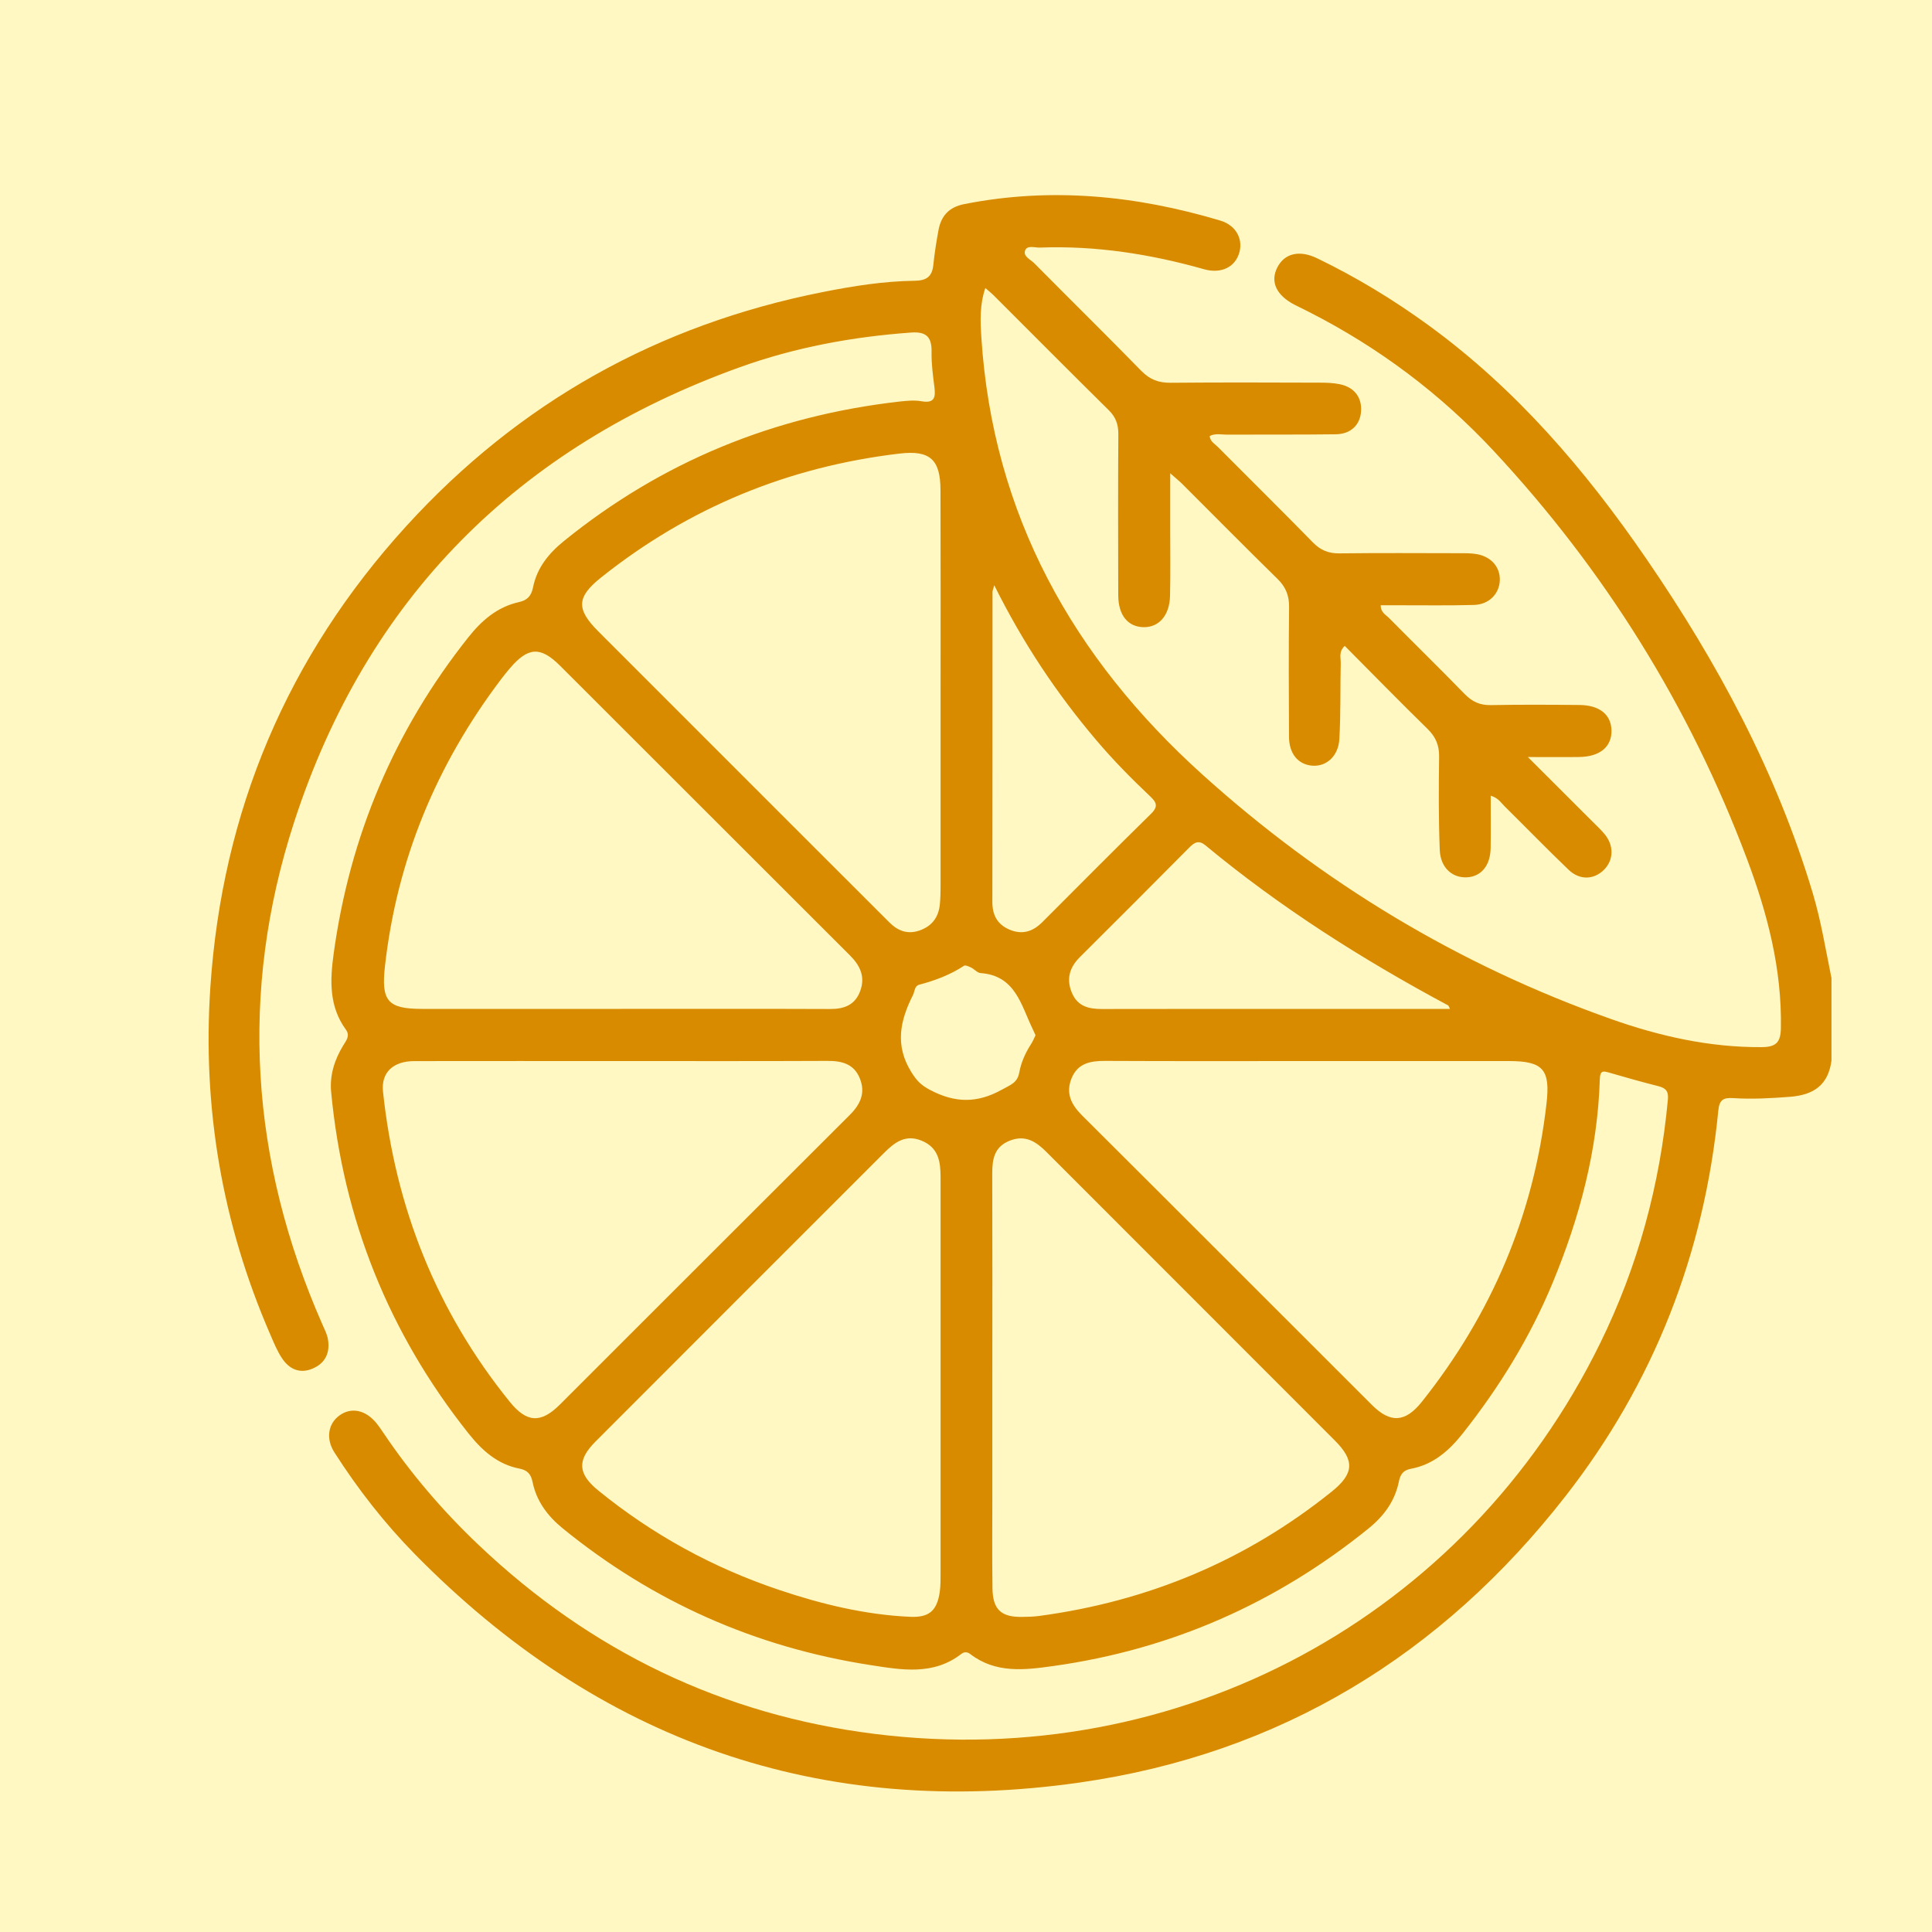 <?xml version="1.0" encoding="UTF-8"?>
<svg xmlns="http://www.w3.org/2000/svg" viewBox="0 0 500 500">
  <defs>
    <style>
      .cls-1 {
        fill: #fff8c2;
      }

      .cls-1, .cls-2 {
        stroke-width: 0px;
      }

      .cls-2 {
        fill: #d98b00;
      }
    </style>
  </defs>
  <g id="Fundos">
    <rect class="cls-1" x="-30" y="-2111" width="2112" height="6805"></rect>
  </g>
  <g id="_Ícones" data-name="Ícones">
    <g id="Lima">
      <path class="cls-2" d="M474,274.36c-.8,6.31-4.45,9-10.72,9.49-4.92.38-9.81.66-14.7.34-2.58-.17-3.61.44-3.88,3.2-3.63,37.07-16.7,70.55-39.6,99.88-32.06,41.08-73.85,66.61-125.54,74.03-67.21,9.65-124.71-10.73-172.24-59.13-7.85-8-14.75-16.85-20.79-26.31-2.25-3.52-1.62-7.39,1.28-9.51,3.08-2.26,6.82-1.49,9.66,2.02.6.74,1.14,1.54,1.67,2.33,7.19,10.7,15.53,20.43,24.88,29.28,28.87,27.35,62.99,43.85,102.46,48.77,78.71,9.81,152.82-30.17,187.62-101.08,9.78-19.92,15.51-41.03,17.55-63.15.2-2.12-.56-2.94-2.48-3.42-4.23-1.07-8.44-2.26-12.63-3.48-1.58-.46-2.44-.67-2.51,1.62-.55,18.37-5.21,35.84-12.19,52.71-5.83,14.09-13.76,26.96-23.21,38.93-3.57,4.53-7.69,8.17-13.53,9.25-1.97.36-2.72,1.5-3.07,3.27-1.01,5.06-3.88,8.95-7.82,12.14-23.9,19.34-51.02,31.32-81.51,35.61-7.53,1.06-14.98,1.99-21.61-3.09-.73-.56-1.54-.62-2.27-.05-7.3,5.68-15.54,4.15-23.62,2.9-29.66-4.6-56.19-16.35-79.5-35.31-3.93-3.2-6.86-7.04-7.88-12.09-.4-1.99-1.33-3.04-3.4-3.44-5.68-1.1-9.67-4.7-13.17-9.1-20.62-25.93-32.42-55.41-35.55-88.35-.41-4.33.87-8.38,3.14-12.08.78-1.28,1.83-2.5.67-4.08-4.38-6.01-4.11-12.74-3.16-19.64,4.18-30.46,15.7-57.76,34.84-81.87,3.52-4.43,7.53-7.89,13.15-9.14,2.13-.47,3.17-1.6,3.61-3.8,1.01-5.04,4.03-8.78,7.99-11.99,25.41-20.59,54.45-32.42,86.87-36.1,1.89-.21,3.87-.4,5.72-.07,3.4.59,3.61-1.12,3.29-3.71-.37-2.97-.79-5.98-.73-8.95.08-3.83-1.2-5.42-5.27-5.13-15.2,1.09-30.09,3.84-44.39,8.99-57.39,20.66-96.53,59.78-115.35,117.83-14.23,43.89-11.3,87.48,7.34,129.85.55,1.25,1.21,2.5,1.44,3.82.61,3.49-.62,6.23-3.98,7.65-3.28,1.39-5.97.15-7.83-2.58-1.29-1.9-2.17-4.1-3.09-6.22-12.48-28.71-17.61-58.8-15.52-89.92,3.06-45.56,19.89-85.51,50.73-119.35,29.19-32.03,65.18-52.1,107.67-60.53,7.9-1.57,15.86-2.84,23.92-2.94,3.09-.04,4.49-1.14,4.79-4.15.3-2.98.78-5.95,1.32-8.9.67-3.71,2.71-6,6.63-6.78,22.49-4.46,44.54-2.25,66.3,4.25,4.03,1.21,5.9,4.67,4.96,8.19-1.01,3.78-4.62,5.69-9.17,4.4-13.88-3.92-27.97-6.13-42.43-5.6-1.31.05-3.23-.63-3.8.61-.75,1.64,1.31,2.44,2.28,3.42,9.22,9.32,18.57,18.51,27.73,27.88,2.2,2.25,4.5,3.11,7.59,3.08,12.83-.12,25.67-.07,38.51-.03,1.77,0,3.57.05,5.29.41,3.75.78,5.72,3.42,5.48,7-.23,3.51-2.63,5.9-6.53,5.95-9.42.13-18.84.04-28.26.09-1.45,0-2.96-.39-4.39.37.14,1.45,1.35,2.03,2.16,2.86,8.18,8.24,16.45,16.38,24.57,24.68,1.98,2.02,4.05,2.86,6.86,2.82,10.38-.12,20.75-.06,31.13-.04,1.5,0,3.02-.02,4.49.25,3.71.68,6,3.41,5.88,6.76-.13,3.52-2.8,6.28-6.72,6.38-6.55.18-13.11.07-19.66.08-1.47,0-2.93,0-4.44,0-.02,1.85,1.26,2.41,2.06,3.21,6.53,6.6,13.17,13.09,19.65,19.75,1.96,2.01,3.99,2.94,6.83,2.88,7.64-.15,15.29-.1,22.94-.03,5.17.05,8.16,2.51,8.24,6.57.09,4.24-2.97,6.81-8.34,6.89-4.03.06-8.06.01-13.3.01,6.06,6.05,11.24,11.22,16.42,16.4,1.16,1.16,2.37,2.27,3.42,3.53,2.48,2.96,2.38,6.74-.14,9.25-2.61,2.59-6.26,2.76-9.16-.01-5.62-5.38-11.04-10.97-16.58-16.44-.94-.93-1.65-2.17-3.58-2.73,0,4.62.05,9.06-.01,13.5-.06,4.6-2.46,7.48-6.24,7.63-3.73.15-6.75-2.52-6.93-7.06-.32-8.04-.28-16.11-.17-24.16.04-2.97-.89-5.14-3.01-7.21-7.21-7.05-14.25-14.26-21.41-21.46-1.64,1.51-1,3.1-1.04,4.49-.15,6.55.02,13.11-.36,19.64-.26,4.48-3.44,7.19-7.08,6.86-3.62-.33-5.93-3.1-5.95-7.5-.06-11.2-.1-22.39.02-33.59.03-2.96-.87-5.16-2.98-7.23-8.29-8.12-16.44-16.38-24.66-24.58-.74-.74-1.57-1.4-3.12-2.77,0,5.41,0,9.98,0,14.54,0,5.73.09,11.47-.05,17.2-.12,5.06-2.86,8.15-6.83,8.09-4.06-.06-6.55-3.09-6.57-8.22-.04-13.93-.06-27.86.02-41.78.01-2.5-.67-4.38-2.48-6.16-10.01-9.88-19.92-19.86-29.87-29.8-.56-.56-1.18-1.04-2.07-1.81-1.49,4.4-1.29,8.6-1.03,12.74,2.94,45.87,23.69,82.93,57.22,113.18,31.04,28,66.31,49.32,105.82,63.29,12.52,4.43,25.4,7.32,38.84,7.25,3.68-.02,4.97-1.11,5.04-4.88.29-15.31-3.49-29.79-8.8-43.89-14.84-39.45-36.76-74.62-65.46-105.46-13.77-14.8-29.79-26.84-47.87-36.04-1.22-.62-2.45-1.2-3.67-1.83-4.83-2.49-6.45-6.04-4.47-9.79,1.89-3.58,5.7-4.46,10.25-2.27,10.11,4.88,19.67,10.68,28.75,17.28,22.72,16.52,40.68,37.51,56.45,60.49,18.4,26.82,33.7,55.21,43.07,86.54,2.15,7.21,3.34,14.62,4.84,21.96v21.3ZM243.42,356.7c0-17.34,0-34.68,0-52.02,0-3.98-.5-7.65-4.87-9.46-4.22-1.75-7.04.44-9.75,3.15-24.91,24.91-49.83,49.8-74.71,74.73-4.8,4.81-4.53,8.34.71,12.61,14.01,11.42,29.63,19.97,46.74,25.73,11.02,3.71,22.28,6.45,33.96,6.99,4.97.23,7-1.57,7.71-6.46.23-1.61.21-3.27.21-4.9.01-16.79,0-33.59,0-50.38ZM243.42,179.29c0-17.48.04-34.95-.02-52.43-.02-7.93-2.71-10.4-10.57-9.48-28.76,3.39-54.57,13.98-77.24,32.05-6.4,5.1-6.51,8.21-.73,13.99,16.6,16.62,33.21,33.22,49.81,49.82,8.5,8.5,16.99,16.99,25.5,25.48,2.19,2.18,4.69,3.17,7.8,2.09,3.2-1.11,4.89-3.37,5.25-6.65.18-1.62.19-3.27.2-4.9.01-16.66,0-33.31,0-49.97ZM338.86,274.6c-17.61,0-35.22.05-52.83-.04-3.83-.02-7.15.6-8.73,4.55-1.52,3.8-.1,6.73,2.69,9.51,25.05,24.95,50.02,49.98,75.04,74.96,4.84,4.84,8.69,4.54,12.96-.82,18.03-22.66,28.95-48.28,32.24-77.12,1.01-8.85-.83-11.04-9.77-11.04-17.2,0-34.4,0-51.6,0ZM161.27,274.6c-18.02,0-36.04-.02-54.05.01-5.53.01-8.62,3-8.1,7.89,3.18,29.93,13.83,56.83,32.82,80.3,4.37,5.4,8.03,5.62,12.95.71,25.02-24.98,49.99-50.01,75.03-74.96,2.8-2.79,4.13-5.77,2.57-9.54-1.54-3.72-4.67-4.47-8.39-4.45-17.61.08-35.22.04-52.83.04ZM160.83,261.1c18.02,0,36.04-.04,54.06.03,3.66.01,6.44-1.08,7.75-4.7,1.33-3.69-.05-6.55-2.69-9.19-25.03-24.97-50-50-75.03-74.97-5.06-5.05-8.27-4.81-12.95.67-.8.93-1.57,1.89-2.31,2.87-16.67,22.04-26.93,46.66-30.03,74.2-1.02,9.04.68,11.09,9.61,11.09,17.2,0,34.4,0,51.6,0ZM256.81,356.6c0,10.23,0,20.47,0,30.7,0,7.91-.07,15.83.04,23.74.08,5.58,2.28,7.55,7.9,7.41,1.36-.03,2.74-.05,4.09-.23,28.24-3.78,53.6-14.33,75.84-32.22,5.72-4.6,5.95-8.01.82-13.15-24.87-24.91-49.79-49.79-74.66-74.7-2.66-2.66-5.41-4.52-9.43-2.98-4.12,1.58-4.63,4.83-4.62,8.62.06,17.6.03,35.21.02,52.81ZM375.26,261.11c-.34-.67-.37-.85-.46-.9-22.19-11.89-43.38-25.31-62.8-41.41-1.7-1.41-2.8-.88-4.16.49-9.42,9.5-18.88,18.97-28.37,28.41-2.71,2.7-3.57,5.72-2.04,9.3,1.47,3.42,4.3,4.14,7.71,4.13,20.48-.05,40.96-.02,61.45-.02,9.41,0,18.83,0,28.67,0ZM257.32,151.45c-.33,1.18-.46,1.44-.46,1.7-.01,26.75,0,53.51-.04,80.26,0,3.34,1.22,5.78,4.38,7.15,3.35,1.45,6.11.53,8.55-1.91,9.36-9.36,18.68-18.77,28.13-28.04,1.96-1.92,1.41-2.99-.27-4.57-4.86-4.59-9.55-9.36-13.88-14.47-10.27-12.1-19.02-25.22-26.42-40.12ZM267.99,267.93c-.27-.6-.47-1.09-.71-1.57-3.03-6.2-4.44-13.88-13.52-14.53-.84-.06-1.59-1.01-2.44-1.43-.58-.28-1.49-.7-1.85-.45-3.58,2.35-7.49,3.81-11.6,4.9-1.22.33-1.12,1.73-1.6,2.68-3.32,6.58-4.74,12.98-.42,19.92,1.35,2.17,2.44,3.34,4.77,4.58,6.49,3.46,12.28,3.55,18.73-.06,2.13-1.19,3.95-1.72,4.43-4.38.49-2.69,1.63-5.19,3.13-7.5.43-.67.72-1.43,1.08-2.15Z"></path>
    </g>
  </g>
</svg>
